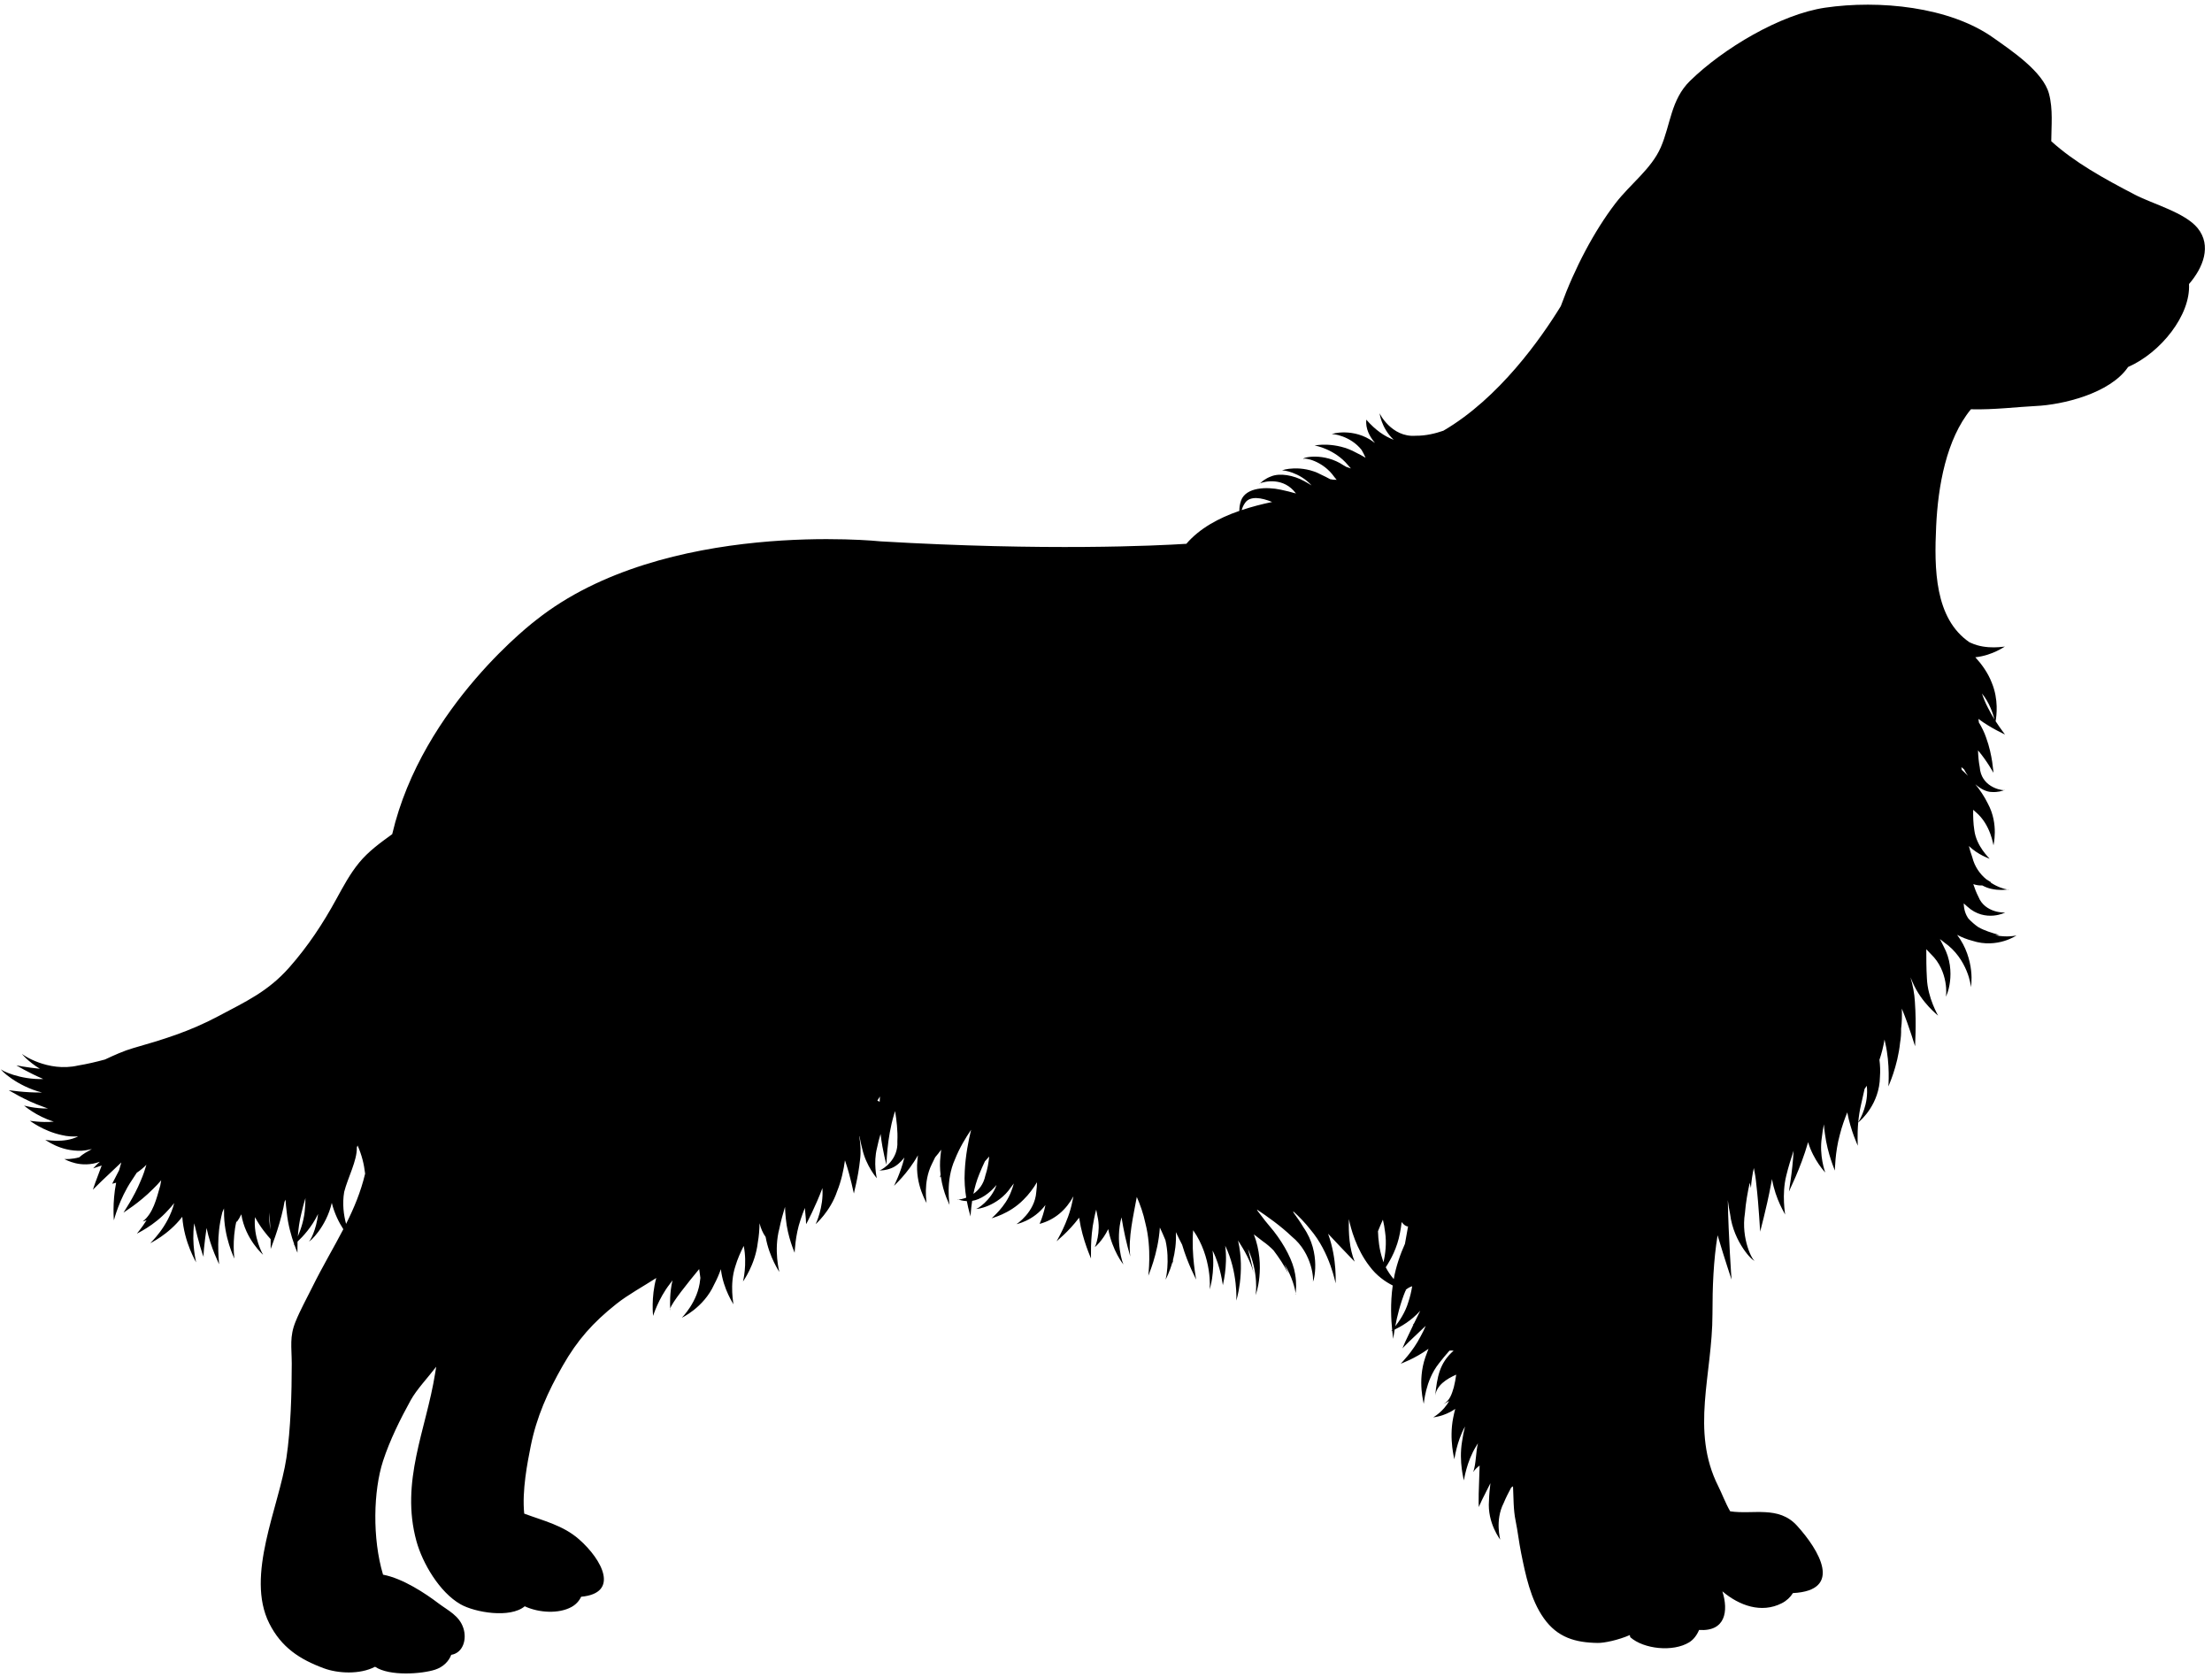 <?xml version="1.0" encoding="UTF-8"?><svg xmlns="http://www.w3.org/2000/svg" xmlns:xlink="http://www.w3.org/1999/xlink" height="398.7" preserveAspectRatio="xMidYMid meet" version="1.0" viewBox="34.3 221.6 526.1 398.7" width="526.1" zoomAndPan="magnify"><g id="change1_1"><path d="M342.443,529.514c-0.029,0.005-0.02-0.133,0.01-0.378C342.482,529.371,342.473,529.509,342.443,529.514z"/><path d="M262.224,506.835c-0.172,0.005-0.275-0.02-0.275-0.063C261.954,506.742,262.052,506.776,262.224,506.835z"/><path d="M243.299,499.952c0-0.024,0.069-0.024,0.196-0.024C243.387,499.967,243.313,499.977,243.299,499.952z"/><path d="M193.707,532.776c0.015,0.245,0.03,0.388,0.025,0.373C193.658,533.091,193.658,532.958,193.707,532.776z"/><path d="M44.282,481.391c-4.127,0.074-7.9-0.574-7.9-0.54c0.01-0.045,3.753,2.393,8.367,3.999c0.31,0.123,0.624,0.235,0.948,0.344 c-3.134,0.049-5.66-0.688-5.679-0.702c-0.064-0.045,2.908,2.564,7.075,3.822c-3.007,0.305-5.729-0.241-5.709-0.187 c0.02-0.089,3.125,2.441,7.63,3.395c1.263,0.314,2.599,0.383,3.881,0.305c-3.464,1.769-7.939,0.736-7.875,0.85 c0.015-0.211,3.449,2.796,8.745,2.56c0.825-0.059,1.621-0.206,2.388-0.402c-1.061,0.609-2.152,1.174-2.997,1.965 c-1.739,0.501-3.321,0.428-3.557,0.423c0.374,0.143,3.945,2.289,8.446,0.639c-0.565,0.506-1.105,1.012-1.582,1.572 c0.673-0.236,1.351-0.457,2.024-0.679c-1.213,3.145-2.127,5.769-2.098,5.749c0-0.05,3.488-3.435,6.765-6.48 c-0.182,0.609-0.359,1.224-0.521,1.842c-0.584,1.155-1.145,2.271-1.655,3.229c0.305-0.069,0.619-0.157,0.943-0.251 c-0.948,4.795-0.521,8.986-0.531,8.937c0.01-0.015,1.258-5.06,4.245-9.486c0.383-0.624,0.781-1.229,1.189-1.818 c0.845-0.569,1.626-1.213,2.299-1.896c-0.344,1.194-0.776,2.472-1.331,3.739c-1.651,4.058-4.167,7.625-4.122,7.64 c-0.04-0.034,3.685-2.25,7.025-5.63c0.688-0.649,1.336-1.347,1.945-2.068c-0.063,0.412-0.137,0.835-0.226,1.277 c-0.914,3.184-1.695,6.578-4.167,8.523c0.319-0.078,0.619-0.182,0.914-0.295c-1.204,1.927-2.334,3.179-2.314,3.199 c-0.064-0.03,4.068-1.843,7.384-5.542c0.531-0.541,1.032-1.13,1.504-1.739c-1.445,5.669-5.739,9.526-5.704,9.551 c-0.128,0.02,4.27-1.94,7.62-6.289c0.432,6.215,3.39,10.917,3.292,10.844c0.04,0-1.14-4.305-0.452-9.296 c0.992,4.328,2.103,8.048,2.274,7.93c-0.182-0.069,0.138-3.154,0.663-6.81c1.022,4.889,3.046,8.622,2.978,8.627 c0.059,0.005-0.648-5.104,0.28-10.11c0.137-0.776,0.309-1.538,0.501-2.285c0.127-0.3,0.25-0.594,0.383-0.889 c0.005,0.221,0.005,0.437,0.015,0.653c-0.118,6.156,2.51,11.344,2.457,11.271c0.01-0.02-0.595-4.245,0.491-8.907 c0.029,0.073,0.039,0.162,0.069,0.235c0.422-0.569,0.776-1.193,1.09-1.852c0.943,6.003,5.296,9.732,5.169,9.609 c0,0-2.368-4.043-1.916-8.937c1.287,2.441,2.928,4.357,3.724,5.237c0.02,1.43,0,2.338,0.01,2.333 c-0.039-0.015,1.877-4.549,3.026-9.815c0.099-0.462,0.172-0.934,0.256-1.396c0.083-0.172,0.167-0.339,0.25-0.506 c0.064,0.978,0.147,1.97,0.28,2.952c0.305,3.056,1.135,5.827,1.769,7.615c-0.079,0.152-0.128,0.236-0.118,0.246 c-0.02,0,0.04-0.055,0.147-0.147c0.442,1.229,0.776,1.975,0.762,1.96c0.015,0-0.044-1.062,0.015-2.663 c1.228-1.149,3.39-3.434,4.883-6.568c-0.397,3.813-1.975,6.599-2.171,6.505c0.088,0.3,4.122-3.404,5.434-9.144 c0.639,2.58,1.739,4.707,2.746,6.265c-2.265,4.367-4.878,8.716-7.394,13.796c-1.366,2.766-2.84,5.395-3.97,8.185 c-1.464,3.611-0.918,5.945-0.904,10.003c0.005,6.898-0.246,15.584-1.268,22.389c-1.749,11.669-9.797,27.984-4.083,39.354 c2.874,5.709,7.203,8.539,12.966,10.676c3.341,1.248,8.573,1.538,12.199-0.354c3.464,2.31,11.133,1.71,14.282,0.692 c1.921-0.629,3.262-1.984,3.837-3.527c2.786-0.457,3.769-3.65,2.884-6.362c-0.983-2.982-3.582-4.127-5.93-5.891 c-3.041-2.314-8.436-5.915-13.172-6.81c-2.584-8.642-2.309-19.962,0.01-27.075c1.592-4.874,4.058-9.865,6.574-14.42 c1.415-2.55,4.048-5.321,6.063-7.954c-0.093,0.53-0.177,1.046-0.255,1.558c-2.142,13.461-8.342,25.729-4.451,39.918 c1.449,5.257,5.493,12.154,10.465,14.999c3.419,1.961,11.831,3.405,15.29,0.492c3.444,1.592,8.106,1.803,11.093,0.182 c1.091-0.59,1.857-1.455,2.329-2.452c9.202-0.84,5.036-8.804-0.511-13.663c-3.793-3.326-8.431-4.387-13.029-6.102 c-0.56-5.449,0.767-12.146,1.553-16.091c1.385-6.897,4.038-12.853,7.625-19.111c3.444-6.028,7.114-10.204,12.749-14.67 c2.815-2.23,6.284-4.093,9.478-6.161c-1.277,4.628-0.747,9.074-0.747,9.016c0-0.02,1.268-4.137,3.979-7.601 c0.202-0.29,0.413-0.57,0.629-0.851c-0.688,2.968-0.6,5.724-0.541,6.712c0.393-1.42,4.176-6.117,6.888-9.398 c0.079,0.702,0.172,1.404,0.285,2.107c-0.02,0.123-0.03,0.25-0.049,0.373c-0.477,5.321-4.402,9.099-4.368,9.109 c-0.172,0.039,5.164-2.305,7.699-7.93c0.629-1.17,1.155-2.408,1.592-3.631c0.575,4.903,3.105,8.401,2.987,8.381 c0.074,0.011-0.993-4.696,0.452-9.064c0.511-1.734,1.258-3.399,1.995-4.849c0.874,4.357-0.167,8.44-0.177,8.455 c-0.049,0.074,2.928-3.96,3.528-9.285c0.27-1.509,0.388-3.076,0.413-4.564c0.294,1.209,0.776,2.344,1.444,3.257 c0.87,4.859,3.316,8.396,3.262,8.318c0-0.02-1.375-5.124,0.01-10.322c0.359-1.759,0.845-3.518,1.336-5.135 c0.035,0.895,0.093,1.804,0.187,2.708c0.413,4.485,2.151,8.219,2.103,8.199c0.029,0,0.098-4.063,1.42-7.886 c0.31-0.938,0.658-1.881,1.017-2.775c0.211,2.122,0.329,3.778,0.29,3.847c-0.005,0.138,2.373-4.461,3.886-8.573 c0,0.05,0,0.089,0,0.138c0.305,4.441-1.587,8.416-1.611,8.431c-0.059,0.069,3.488-3.002,5.085-7.748 c1.007-2.476,1.597-5.222,1.882-7.408c0.024,0.078,0.059,0.152,0.083,0.226c1.282,3.729,2,7.689,2.049,7.654 c-0.059-0.029,1.021-3.733,1.464-8.062c0.236-1.818,0.103-3.764-0.177-5.483c0.015-0.034,0.029-0.068,0.039-0.108 c0.167,0.983,0.383,1.995,0.648,2.978c0.904,4.137,3.528,7.104,3.479,7.04c-0.01-0.029-0.875-3.615,0.049-7.222 c0.226-1.14,0.526-2.265,0.84-3.302c0.491,4.25,1.439,7.351,1.38,7.335c0.064,0.01,0.049-6.097,1.837-12.021 c0.074-0.256,0.147-0.512,0.236-0.767c0.324,2.034,0.678,4.696,0.541,7.207c0.265,4.339-3.36,6.618-4.235,6.923 c0.408-0.005,1.435,0.01,2.825-0.551c1.076-0.417,2.157-1.341,3.081-2.525c-0.914,3.793-2.501,6.722-2.457,6.736 c-0.079-0.01,3.218-2.859,5.674-7.262c-0.044,0.428-0.093,0.865-0.127,1.302c-0.59,5.694,2.314,10.141,2.181,10.058 c0.059,0-0.909-4.947,1.268-9.291c0.241-0.535,0.506-1.066,0.776-1.592c0.491-0.569,0.978-1.184,1.43-1.808 c-0.069,0.511-0.128,1.021-0.162,1.532c-0.177,1.558-0.133,3.037,0.024,4.393c-0.059,0.231-0.118,0.457-0.167,0.688 c0.079-0.083,0.147-0.172,0.226-0.255c0.56,4.043,2.162,6.844,2.063,6.79c0.069,0.01-1.046-5.709,1.307-10.878 c1.042-2.644,2.535-5.104,3.833-7.021c-0.614,2.476-1.346,6.176-1.513,9.855c-0.147,2.314,0.059,4.505,0.349,6.304 c-0.811,0.31-1.513,0.432-1.882,0.432c0.354,0.123,1.032,0.339,2.024,0.384c0.417,2.226,0.924,3.67,0.884,3.65 c0.024,0.005,0.049-1.538,0.383-3.71c1.931-0.274,4.156-1.783,5.807-3.792c-1.317,3.787-4.751,5.821-4.825,5.679 c-0.157,0.197,5.119-0.481,8.254-5.129c0.236-0.3,0.462-0.6,0.678-0.904c-0.167,0.614-0.358,1.238-0.609,1.848 c-1.366,3.769-4.741,6.431-4.687,6.461c-0.098-0.064,4.166-0.948,7.591-4.441c1.292-1.258,2.373-2.742,3.218-4.157 c-0.02,0.781-0.069,1.572-0.177,2.349c-0.334,4.771-4.746,7.694-4.722,7.615c-0.191,0.06,4.053-0.702,6.903-4.544 c-0.314,1.537-0.756,3.041-1.385,4.49c3.675-1.002,6.308-3.365,8.047-6.563c-0.079,0.422-0.157,0.845-0.265,1.277 c-1.002,5.035-3.803,9.418-3.749,9.433c-0.063-0.024,2.747-2.137,5.365-5.62c0.015,0.059,0.02,0.127,0.034,0.191 c0.776,5.203,2.85,9.521,2.791,9.521c0.044,0.01-0.266-4.795,0.737-9.487c0.138-0.737,0.314-1.449,0.501-2.152 c0.118,0.521,0.216,1.047,0.305,1.582c0.889,3.798-0.55,7.301-0.639,7.331c-0.034,0.107,1.872-1.528,3.193-4.274 c0.948,5.025,3.596,8.528,3.631,8.366c-0.138,0.045-2.039-5.468-0.472-11.162c0.506,3.135,1.174,6.205,2.083,9.306 c-0.536-4.441,0.756-9.729,1.553-14.154c0.811,1.837,1.562,3.959,2.038,6.22c1.606,6.21,0.648,12.528,0.708,12.519 c-0.079,0.029,2.318-5.086,2.741-11.468c0.472,0.998,0.914,2.005,1.326,3.012c1.14,4.957,0.05,9.419,0.03,9.369 c-0.035,0.079,0.943-1.616,1.68-4.338c0.049,0.196,0.108,0.397,0.157,0.595c-0.034-0.271-0.059-0.561-0.088-0.841 c0.481-1.861,0.835-4.161,0.702-6.706c0.467,1.002,0.978,2.01,1.488,2.997c1.415,4.795,3.4,8.293,3.331,8.293 c0.06,0-1.188-5.743-0.707-11.737c4.515,6.412,4.028,14.052,3.891,14.008c0.064,0.172,1.322-3.901,0.732-9.183 c2.005,3.97,2.393,8.308,2.452,8.273c-0.099,0.024,1.208-4.284,0.55-9.418c3.046,6.278,2.658,13.103,2.634,13.059 c-0.025,0.107,2.176-6.677,0.417-14.307c1.587,2.451,2.987,4.986,3.71,7.728c-0.384-1.906-0.851-3.808-1.356-5.709 c2.584,5.542,1.916,11.006,1.778,10.922c0.084,0.305,2.56-6.81-0.373-14.395c0.717,0.574,1.435,1.13,2.142,1.655 c0.953,0.658,1.788,1.391,2.535,2.146c1.297,1.72,2.506,3.509,3.479,5.464c-0.275-0.728-0.569-1.449-0.884-2.162 c1.876,3.031,2.555,5.91,2.662,6.913c0.079-0.698,0.275-2.329-0.117-4.579c-0.472-3.051-2.506-6.878-5.08-10.185 c-1.425-1.661-2.723-3.307-3.882-4.884c-0.039-0.088-0.078-0.182-0.118-0.271c2.378,1.597,5.592,3.832,8.27,6.402 c5.095,4.122,5.267,10.729,5.011,10.71c0.201,0.305,2.098-6.711-2.206-12.853c-0.736-1.238-1.553-2.412-2.378-3.537 c-0.024-0.104-0.049-0.211-0.078-0.314c1.399,1.268,2.8,2.697,4.048,4.299c4.79,5.581,5.984,12.916,6.072,12.862 c-0.103,0.099,0.433-5.571-1.817-11.82c2.034,2.221,4.137,4.357,6.318,6.646c-1.258-3.139-1.483-6.642-1.366-10.125 c0.394,2.098,1.778,7.183,4.869,11.162c1.699,2.319,3.817,3.749,5.552,4.633c-0.614,4.313-0.368,8.273-0.133,10.588 c-0.152,0.177-0.241,0.275-0.235,0.28c-0.011-0.005,0.083-0.045,0.25-0.128c0.128,1.228,0.241,1.955,0.206,1.95 c0.035,0.015,0.133-0.84,0.369-2.211c1.307-0.619,3.91-2.02,6.092-4.48c-0.521,1.031-1.021,2.063-1.493,3.036 c-0.123,0.133-0.236,0.275-0.364,0.398c0.089-0.055,0.167-0.118,0.256-0.178c-1.553,3.174-2.707,5.675-2.584,5.709 c-0.079-0.122,2.456-2.525,5.482-5.374c-0.344,0.83-0.757,1.694-1.238,2.55c-1.837,3.605-4.711,6.445-4.696,6.46 c-0.039-0.01,3.307-1.154,6.593-3.547c-0.255,0.648-0.501,1.312-0.736,1.984c-2.024,5.817-0.266,11.217-0.403,11.113 c0.079,0.035,0.314-5.458,3.587-9.58c0.796-1.047,1.67-2.093,2.545-3.08c0.314-0.04,0.639-0.035,0.982,0.01 c-3.399,2.982-3.901,6.273-4.383,10.695c0.379-2.516,2.697-3.965,5.002-5.001c-0.133,0.968-0.314,1.989-0.57,3.007 c-0.472,1.562-0.903,3.129-2.476,3.999c0.462-0.222,0.924-0.481,1.37-0.752c-1.399,2.579-3.768,3.886-3.782,3.886 c-0.158,0.03,2.579-0.137,5.222-1.989c-0.177,0.688-0.344,1.391-0.481,2.098c-1.051,5.271,0.354,9.944,0.261,9.899 c0.054,0.016,0.496-4.087,2.55-7.826c-0.285,1.154-0.535,2.373-0.707,3.592c-0.816,4.903,0.491,9.29,0.432,9.236 c0.035,0,0.6-4.402,2.929-8.141c0.138-0.231,0.284-0.452,0.422-0.684c-0.54,2.206-0.407,4.712-1.12,6.839 c0.413-0.634,0.953-1.13,1.514-1.537c-0.152,4.662-0.383,9.865-0.108,9.885c-0.206-0.063,1.12-2.608,2.683-5.704 c-0.167,1.307-0.305,2.702-0.344,4.122c-0.467,5.429,2.811,9.438,2.663,9.315c0.049-0.01-1.292-4.555,0.815-8.682 c0.53-1.268,1.169-2.54,1.808-3.719c0.143-0.099,0.285-0.202,0.428-0.285c0.138,2.761,0.073,5.576,0.604,8.136 c0.54,2.624,0.796,5.124,1.326,7.738c1.032,5.09,2.226,11.039,5.375,15.476c3.282,4.644,7.557,5.817,12.843,5.896 c1.572,0.025,4.894-0.683,7.63-1.871l0.104,0.506c3.208,2.845,10.154,3.566,13.992,1.233c1.056-0.644,1.856-1.715,2.378-2.958 c6.259,0.433,7.035-4.451,5.542-9.183c4.019,3.415,9.3,5.291,14.119,2.835c1.165-0.595,2.044-1.43,2.653-2.417 c12.086-0.614,6.19-10.278,0.992-16.012c-4.406-4.869-10.514-2.604-15.913-3.435c-1.135-1.979-1.965-4.244-2.845-5.993 c-6.632-13.197-1.365-26.541-1.365-40.926c0-6.579,0.235-12.642,1.218-18.724c1.729,5.837,3.341,10.598,3.326,10.538 c-0.029-0.054-0.736-10.298-0.898-18.896c0.143,1.11,0.319,2.235,0.55,3.341c0.84,6.81,5.601,11.463,5.808,11.006 c-0.394,0.206-3.272-5.08-2.28-11.241c0.196-2.525,0.658-5.051,1.14-7.232c0.104,0.413,0.207,0.82,0.285,1.229 c0.099-1.523,0.334-3.169,0.693-4.736c0.24,1.165,0.446,2.388,0.564,3.67c0.678,5.788,0.885,11.512,0.963,11.487 c-0.078-0.035,1.465-5.395,2.574-11.394c0.079-0.373,0.157-0.752,0.222-1.135c0.82,4.854,3.198,8.455,3.114,8.436 c0.055-0.005-0.864-4.707,0.28-9.266c0.486-2.029,1.149-4.122,1.739-5.916c-0.28,5.267-1.169,9.738-1.11,9.724 c-0.063-0.035,2.722-5.316,4.56-11.752c1.287,4.343,4.137,7.28,4.078,7.207c-0.02-0.02-1.514-4.093-0.797-8.426 c0.108-1.027,0.275-2.044,0.473-3.017c0.059,0.776,0.142,1.548,0.255,2.304c0.604,4.717,2.393,8.691,2.349,8.682 c0.029,0,0.024-4.328,1.188-8.52c0.477-1.926,1.15-3.782,1.769-5.311c0.846,4.456,2.535,7.949,2.496,7.915 c0.02-0.01-0.167-2.417,0.108-5.527c0.722-0.545,5.061-4.432,5.169-10.833c0.107-1.366,0.049-2.731-0.118-4.054 c0.535-1.563,0.934-3.179,1.208-4.824c0.064,0.275,0.128,0.555,0.178,0.845c1.188,5.065,0.727,10.322,0.736,10.298 c-0.029,0.01,2.216-4.712,2.796-10.47c0.191-1.041,0.26-2.137,0.23-3.232c0.206-1.582,0.231-3.193,0.172-4.801 c1.867,4.516,3.12,8.991,3.164,8.952c-0.063-0.02,0.349-5.017-0.054-10.559c-0.099-1.979-0.511-3.994-1.042-5.816 c0.157,0.383,0.324,0.767,0.491,1.149c2.133,4.991,6.171,7.964,6.063,7.954c0.04-0.029-2.476-4.151-2.657-8.912 c-0.143-2.324-0.143-4.829-0.143-6.888c0.378,0.378,0.752,0.766,1.105,1.169c4.27,4.063,3.694,10.136,3.513,10.081 c0.078,0.305,2.811-5.826-0.511-11.953c-0.271-0.585-0.561-1.154-0.865-1.72c0.364,0.275,0.718,0.551,1.062,0.841 c5.522,3.827,6.456,10.553,6.229,10.553c0.196,0.256,1.189-6.598-3.203-12.386c1.13,0.585,2.349,1.086,3.631,1.41 c5.92,1.94,10.705-1.366,10.489-1.297c0.059,0.049-2.339,0.574-5.08-0.039c0.319-0.025,0.634-0.04,0.958-0.06 c-1.715-0.472-3.488-1.007-4.967-1.857c-0.875-0.599-1.642-1.287-2.319-1.999c-0.683-0.948-1.101-2.133-1.14-3.641 c0.271,0.256,0.55,0.511,0.845,0.752c4.314,3.955,9.369,1.316,8.972,1.39c0.078,0.104-4.775,0.217-6.328-3.733 c-0.491-0.948-0.885-1.976-1.214-2.987c0.703,0.231,1.43,0.354,2.138,0.31c0.736,0.389,1.464,0.673,2.166,0.815 c1.867,0.408,3.209,0.231,3.803,0.152c-0.688-0.093-2.313-0.56-3.975-1.65c0.03-0.024,0.06-0.039,0.089-0.064 c-0.369-0.26-0.767-0.511-1.18-0.756c-1.414-1.189-2.712-2.885-3.301-5.272c-0.314-0.85-0.57-1.719-0.786-2.594 c2.279,2.162,4.731,2.908,4.942,3.026c-0.108-0.167-3.159-2.973-3.646-6.77c-0.266-1.641-0.305-3.365-0.275-4.878 c0.196,0.167,0.389,0.339,0.575,0.516c3.641,3.021,4.21,7.998,4.26,7.964c-0.113,0.152,1.385-4.957-1.366-9.993 c-0.815-1.67-1.877-3.218-2.958-4.559c1.238,1.101,2.644,1.828,3.906,1.842c1.518,0.093,2.501-0.27,2.913-0.427 c-1.065,0-5.453-0.958-5.772-5.488c-0.256-1.307-0.368-2.673-0.408-3.984c2.211,2.604,3.655,5.365,3.686,5.331 c-0.06,0.015-0.178-4.073-1.77-8.392c-0.427-1.258-1.041-2.476-1.719-3.591c0-0.069,0-0.138-0.01-0.187 c-0.016-0.216-0.055-0.437-0.099-0.644c3.154,2.339,6.353,3.685,6.328,3.719c0.02-0.015-1.032-1.312-2.23-3.169 c0.206-1.268,0.767-5.114-0.934-9.197c-0.904-2.348-2.427-4.417-3.892-6.008c4.23-0.452,7.085-2.673,7.056-2.55 c0.029-0.069-4.354,0.865-8.077-0.855c-0.128-0.049-0.246-0.108-0.373-0.162c-8.294-5.675-8.401-17.5-7.92-27.636 c0.441-9.492,2.407-20.645,8.264-27.769c5.478,0.147,11.201-0.58,15.485-0.781c6.176-0.28,17.589-2.918,21.902-9.276 c7.782-3.41,14.896-12.351,14.483-19.721c3.361-3.891,5.444-9.104,2.063-13.29c-3.026-3.719-10.637-5.729-14.911-7.949 c-7.413-3.857-14.297-7.645-19.912-12.725c0.02-3.67,0.447-7.576-0.535-11.275c-1.391-5.276-8.977-10.297-13.191-13.29 c-10.484-7.468-27.277-9.06-40.051-7.193c-10.598,1.553-24.251,9.693-32.146,17.417c-4.564,4.466-4.604,10.406-6.952,15.801 c-2.24,5.134-7.281,8.74-10.784,13.314c-5.045,6.593-9.684,15.354-12.994,24.447c-4.648,7.571-14.651,21.878-27.931,29.621 c-1.931,0.668-4.24,1.224-6.599,1.194c-5.753,0.447-8.711-5.448-8.529-5.355c-0.107-0.31,0.285,3.479,3.316,6.318 c-2.161-0.835-4.27-2.221-6.52-4.791c-0.201,2.127,0.762,4,2.083,5.542c-0.103-0.069-0.196-0.138-0.3-0.202 c-4.75-3.542-10.224-1.985-9.953-1.867c0.005-0.167,4.387,0.314,7.06,3.734c0.354,0.589,0.663,1.213,0.943,1.857 c-0.712-0.422-1.444-0.83-2.201-1.194c-4.863-2.731-10.052-1.783-9.895-1.67c0.034-0.132,4.785,0.855,7.86,4.554 c0.246,0.261,0.477,0.536,0.713,0.806c0.005,0.01,0.005,0.024,0.005,0.039c-0.344-0.103-0.692-0.226-1.052-0.358 c-0.226-0.133-0.447-0.266-0.678-0.388c-4.579-3.085-9.895-1.906-9.58-1.469c0.098-0.447,4.633,0.314,7.394,4.245 c0.192,0.221,0.369,0.447,0.556,0.678c-0.511,0.025-1.027-0.039-1.543-0.147c-0.683-0.374-1.386-0.737-2.103-1.062 c-4.647-2.516-9.517-1.154-9.306-0.982c0.049-0.197,4.176,0.383,6.996,3.537c-0.54-0.349-1.105-0.688-1.685-0.997 c-2.619-1.464-5.861-2.005-7.915-1.174c-1.494,0.55-2.295,1.327-2.644,1.661c1.037-0.477,5.631-1.503,8.495,2.378 c0.01,0.015,0.024,0.029,0.034,0.039c-1.169-0.339-2.378-0.648-3.606-0.899c-3.326-0.727-8.269-0.624-9.452,2.56 c-0.339,0.978-0.423,1.808-0.413,2.476c-4.898,1.695-9.442,4.142-12.606,7.827c-7.026,0.447-33.301,1.739-72.708-0.58 c0,0-51.386-5.458-81.856,18.645c0,0-27.154,20.365-34.313,50.983c-2.82,2.043-5.635,4.063-7.87,6.785 c-2.196,2.673-3.788,5.685-5.463,8.73c-3.125,5.724-6.702,11.143-11.133,16.164c-5.07,5.738-10.278,8.087-16.842,11.58 c-6.908,3.685-13.187,5.581-20.34,7.63c-2.162,0.619-4.397,1.636-6.672,2.697c-2.054,0.56-4.235,1.075-6.377,1.425 c-7.222,1.67-13.457-2.697-13.324-2.757c-0.147-0.063,1.396,1.809,4.225,3.533c-3.213-0.314-5.581-0.816-5.591-0.806 c-0.01-0.021,2.697,1.655,6.407,3.242c-5.513,0.211-10.16-2.078-10.042-2.334C34.279,475.981,38.347,479.893,44.282,481.391z M505.684,386.51c1.789,2.167,2.624,4.805,2.978,6.146c-0.516-0.821-1.042-1.734-1.513-2.683 C506.52,388.785,506.037,387.586,505.684,386.51z M502.362,406.099c-0.54-0.56-1.041-1.042-1.498-1.454 c-0.024-0.207-0.054-0.403-0.073-0.614c0.196,0.177,0.412,0.339,0.628,0.501c0.157,0.295,0.325,0.585,0.491,0.879 C502.048,405.642,502.205,405.873,502.362,406.099z M476.265,488.436c0.118-1.272,0.314-2.652,0.639-4.038 c0.275-1.272,0.575-2.584,0.864-3.847c0.178-0.251,0.354-0.506,0.521-0.762C478.805,484.015,476.771,487.704,476.265,488.436z M336.862,340.967c-2.412,0.506-4.864,1.135-7.241,1.931c0.152-0.545,0.393-1.145,0.82-1.739 C331.615,339.483,334.298,339.915,336.862,340.967z M366.149,536.981c0.417-2.211,1.154-5.37,2.441-8.475 c0.167,0.054,0.255,0.088,0.23,0.098c0.015-0.005-0.063-0.068-0.201-0.177c0.024-0.054,0.05-0.103,0.069-0.152 c0.451-0.363,0.943-0.653,1.483-0.811c-0.196,1.204-0.486,2.511-0.924,3.788C368.537,533.689,367.107,535.764,366.149,536.981z M363.884,522.955c1.175-1.773,2.737-4.618,3.376-8.131c0.182-0.87,0.309-1.749,0.407-2.624c0.462,0.614,0.973,1.027,1.523,1.047 c-0.256,1.375-0.501,2.751-0.737,4.122c-1.101,2.446-2.142,5.385-2.663,8.396C365.112,524.975,364.435,524.031,363.884,522.955z M363.078,520.916c-0.736-2.226-0.978-4.574-1.041-6.529c0.358-0.934,0.766-1.843,1.169-2.756c0.226,0.968,0.413,1.97,0.525,2.981 c0.398,2.634,0.055,5.223-0.378,7.153C363.25,521.491,363.157,521.211,363.078,520.916z M355.267,508.761 c0-0.02,0-0.029,0.005-0.049c0.005,0.01,0.005,0.015,0.005,0.02C355.276,508.741,355.271,508.751,355.267,508.761z M265.811,505.489c0.304-1.479,0.751-3.11,1.41-4.707c0.408-1.031,0.86-2.049,1.332-3.026c0.344-0.373,0.688-0.752,1.017-1.14 c-0.143,1.464-0.408,3.012-0.909,4.51C268.228,503.244,267.058,504.619,265.811,505.489z M242.965,483.321 c0.206-0.329,0.413-0.658,0.619-0.978c-0.025,0.413-0.049,0.83-0.069,1.253C243.338,483.498,243.151,483.405,242.965,483.321z M116.16,505.037c0.825-3.307,3.105-7.473,3.006-10.593c0.059-0.147,0.123-0.31,0.177-0.457c1.012,2.261,1.533,4.437,1.798,6.702 c-1.037,4.357-2.644,8.185-4.53,11.943C116.046,510.54,115.678,507.853,116.16,505.037z M105.135,515.61 c0.118-1.651,0.363-3.646,0.884-5.641c0.27-1.179,0.589-2.354,0.923-3.469c0,0.713-0.029,1.439-0.093,2.167 C106.727,511.399,105.862,513.93,105.135,515.61z M98.325,510.049c0-0.04,0-0.074,0-0.113c0.147,1.439,0.236,2.845,0.285,4.093 C98.434,512.868,98.296,511.469,98.325,510.049z"/><path d="M334.013,336.53c-0.123,0.118-0.196,0.187-0.206,0.157C333.787,336.658,333.865,336.599,334.013,336.53z"/><path d="M511.167,409.454c0.01,0.03-0.079,0.049-0.236,0.049C511.083,409.454,511.167,409.425,511.167,409.454z"/><path d="M507.531,425.824c0,0-0.01-0.01-0.01-0.015C507.531,425.814,507.536,425.824,507.531,425.824z"/><path d="M512.08,433.101c0.006,0.039-0.127,0.049-0.349,0.02C511.953,433.086,512.08,433.071,512.08,433.101z"/></g></svg>